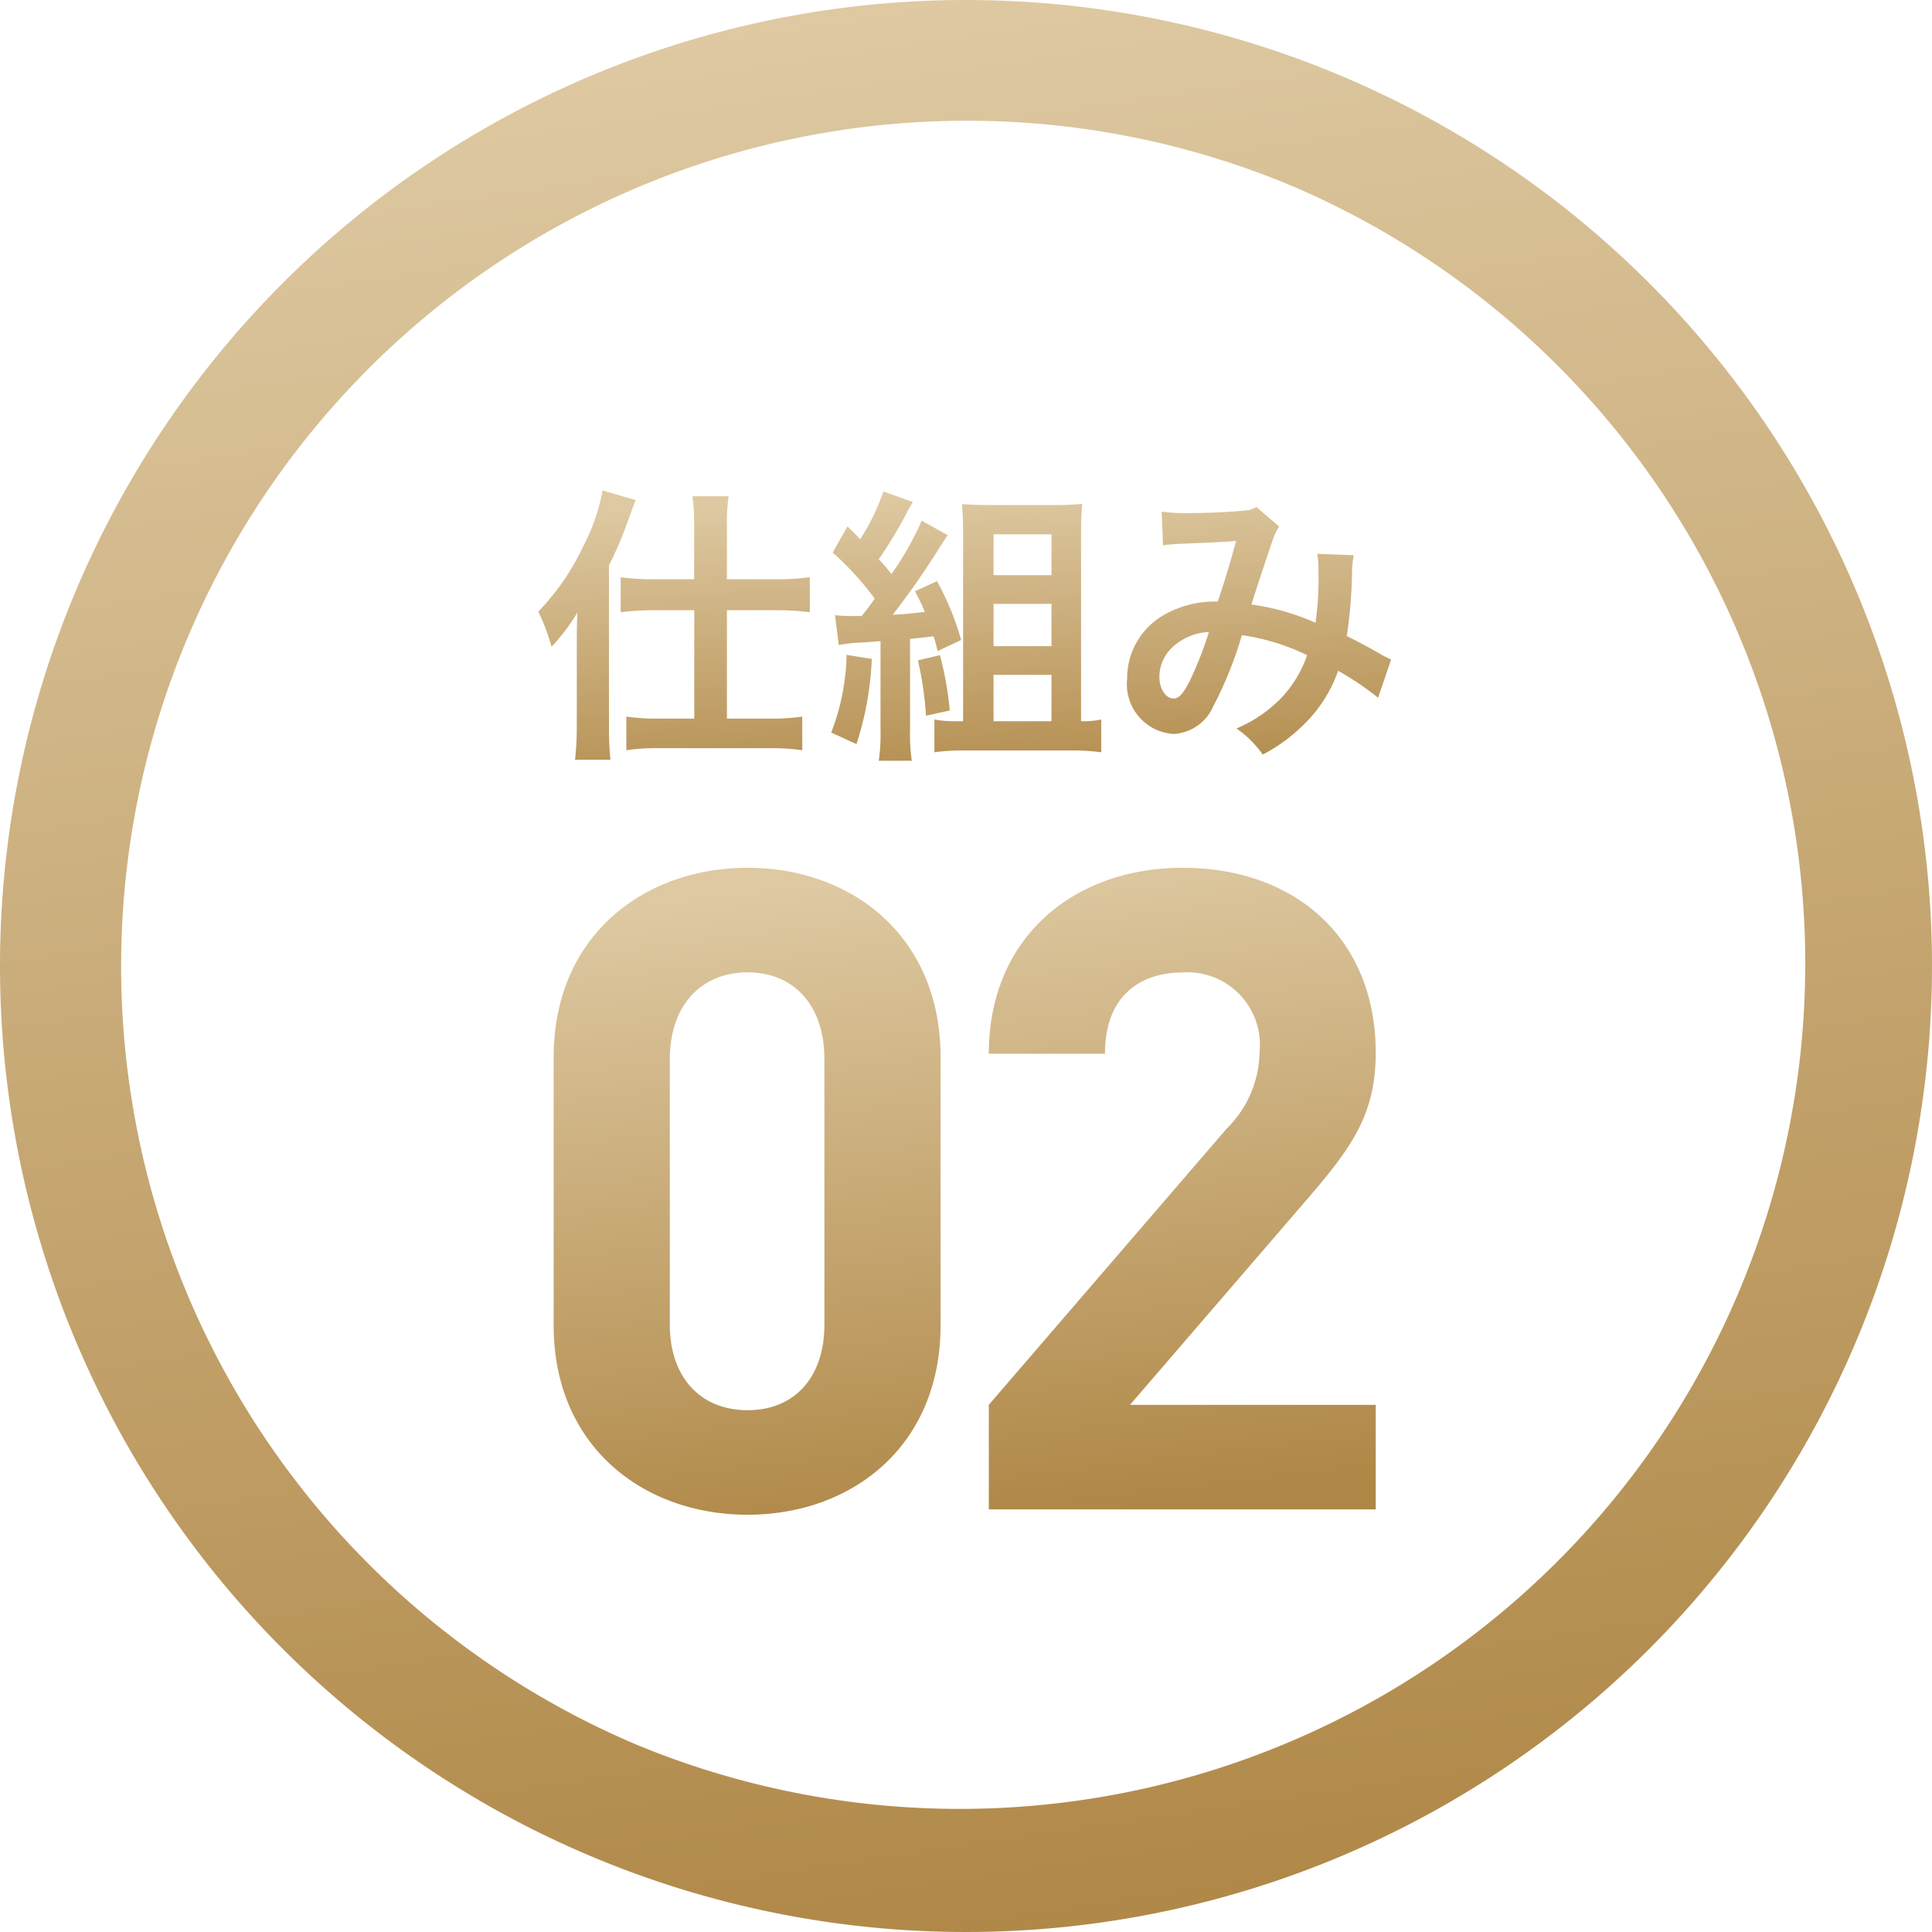 <svg xmlns="http://www.w3.org/2000/svg" xmlns:xlink="http://www.w3.org/1999/xlink" width="80" height="80" viewBox="0 0 80 80">
  <defs>
    <linearGradient id="linear-gradient" x1="0.5" x2="0.649" y2="1" gradientUnits="objectBoundingBox">
      <stop offset="0" stop-color="#dec9a2"/>
      <stop offset="1" stop-color="#af8746"/>
    </linearGradient>
  </defs>
  <g id="グループ_1034" data-name="グループ 1034" transform="translate(-149 -5108)">
    <path id="パス_1253" data-name="パス 1253" d="M6.744-6.516H5.1A9.266,9.266,0,0,1,3.7-6.6v1.452a10.861,10.861,0,0,1,1.368-.084h1.68V-.744H5.28A8.737,8.737,0,0,1,3.936-.828V.564A8.8,8.8,0,0,1,5.292.48h4.56A9.179,9.179,0,0,1,11.22.564V-.828a9.01,9.01,0,0,1-1.356.084H8.1V-5.232h2.076a10.676,10.676,0,0,1,1.356.084V-6.6a8.863,8.863,0,0,1-1.368.084H8.1V-8.652a7.624,7.624,0,0,1,.072-1.3h-1.5a9.055,9.055,0,0,1,.072,1.284ZM1.884-.444A12.6,12.6,0,0,1,1.812.96H3.276a13.076,13.076,0,0,1-.06-1.392v-6.66a14.77,14.77,0,0,0,.732-1.692c.276-.756.276-.756.372-1.008l-1.368-.4a8.072,8.072,0,0,1-.78,2.268A10.108,10.108,0,0,1,.288-5.172,8.208,8.208,0,0,1,.84-3.72,8.272,8.272,0,0,0,1.908-5.136c-.024.624-.024.744-.024,1.344ZM12.732-3.792a6.5,6.5,0,0,1,.864-.1c.264-.012.552-.036.864-.06v3.66A7.637,7.637,0,0,1,14.388,1h1.368a7.47,7.47,0,0,1-.072-1.284V-4.044q.54-.054.972-.108c.072.228.1.312.168.612L17.8-4a11.731,11.731,0,0,0-1-2.436l-.912.42a9.03,9.03,0,0,1,.408.852c-.72.084-.876.1-1.332.12A33.533,33.533,0,0,0,16.92-7.848c.168-.264.228-.36.324-.492l-1.08-.6a12.267,12.267,0,0,1-1.248,2.208c-.24-.288-.288-.36-.528-.612a17.993,17.993,0,0,0,1.188-1.98,3.611,3.611,0,0,1,.228-.384l-1.224-.444a9.174,9.174,0,0,1-.96,1.98c-.192-.2-.264-.276-.528-.528L12.48-7.62a12.2,12.2,0,0,1,1.74,1.908c-.228.324-.252.36-.54.72h-.324a5.741,5.741,0,0,1-.78-.036Zm.324.408A9.48,9.48,0,0,1,12.42-.168l1.044.48A13.125,13.125,0,0,0,14.1-3.216Zm2.952.228a14.03,14.03,0,0,1,.336,2.292l.984-.216a13.57,13.57,0,0,0-.408-2.292Zm6.756,2.52v-7.68c0-.588.012-.912.048-1.32a11.521,11.521,0,0,1-1.26.048H19.044c-.5,0-.828-.012-1.212-.036.036.42.048.768.048,1.224V-.636h-.348a4.212,4.212,0,0,1-.84-.072V.648A8.956,8.956,0,0,1,17.916.576h4.452A9.53,9.53,0,0,1,23.6.648V-.708a3.323,3.323,0,0,1-.744.072ZM19.14-8.376h2.4v1.692h-2.4Zm0,2.88h2.4v1.752h-2.4Zm0,2.94h2.4v1.92h-2.4ZM26.16-7.92a9.332,9.332,0,0,1,.948-.072c1.176-.048,1.464-.06,2.076-.108-.3,1.1-.444,1.56-.756,2.508a4.273,4.273,0,0,0-2.268.576,3.019,3.019,0,0,0-1.488,2.628,2.065,2.065,0,0,0,1.92,2.28,1.9,1.9,0,0,0,1.644-1.14A15.987,15.987,0,0,0,29.424-4.2a9.163,9.163,0,0,1,2.7.828A4.885,4.885,0,0,1,31.056-1.6,5.643,5.643,0,0,1,29.2-.336,4.362,4.362,0,0,1,30.288.744,6.953,6.953,0,0,0,32.1-.612a5.667,5.667,0,0,0,1.308-2.112,12.254,12.254,0,0,1,1.656,1.116l.54-1.584a4.237,4.237,0,0,1-.552-.288c-.372-.216-.9-.492-1.284-.684a19.992,19.992,0,0,0,.216-2.544,3.891,3.891,0,0,1,.072-.8l-1.512-.06a3.6,3.6,0,0,1,.048.636,13.035,13.035,0,0,1-.12,2.22,9.779,9.779,0,0,0-2.652-.756c.108-.372.84-2.58.9-2.724a1.791,1.791,0,0,1,.252-.5l-.948-.816a.91.91,0,0,1-.48.144c-.444.06-1.512.108-2.232.108a7.116,7.116,0,0,1-1.212-.06Zm1.9,3.588a15.652,15.652,0,0,1-.78,2c-.276.54-.456.756-.684.756-.324,0-.588-.4-.588-.888a1.687,1.687,0,0,1,.456-1.152A2.374,2.374,0,0,1,28.056-4.332Z" transform="translate(171 5138.5)" fill="url(#linear-gradient)"/>
    <path id="楕円形_58" data-name="楕円形 58" d="M40,5A35.011,35.011,0,0,0,26.378,72.252a35.01,35.01,0,0,0,27.244-64.5A34.776,34.776,0,0,0,40,5m0-5A40,40,0,1,1,0,40,40,40,0,0,1,40,0Z" transform="translate(149 5108)" fill="url(#linear-gradient)"/>
    <path id="パス_10889" data-name="パス 10889" d="M18.056-7.622v-11.1c0-5.032-3.7-7.844-7.992-7.844s-8.029,2.812-8.029,7.844v11.1C2.035-2.59,5.772.222,10.064.222S18.056-2.59,18.056-7.622Zm-4.81-.037c0,2.22-1.258,3.552-3.182,3.552S6.845-5.439,6.845-7.659V-18.648c0-2.22,1.3-3.589,3.219-3.589s3.182,1.369,3.182,3.589ZM36.075,0V-4.329H25.9l7.363-8.547c1.813-2.109,2.812-3.478,2.812-6.031,0-4.736-3.33-7.659-7.992-7.659-4.514,0-8.029,2.886-8.029,7.7h4.81c0-2.553,1.628-3.367,3.219-3.367a3,3,0,0,1,3.182,3.293A4.534,4.534,0,0,1,29.9-15.762L20.054-4.329V0Z" transform="translate(169.891 5170.5)" fill="url(#linear-gradient)"/>
  </g>
</svg>
